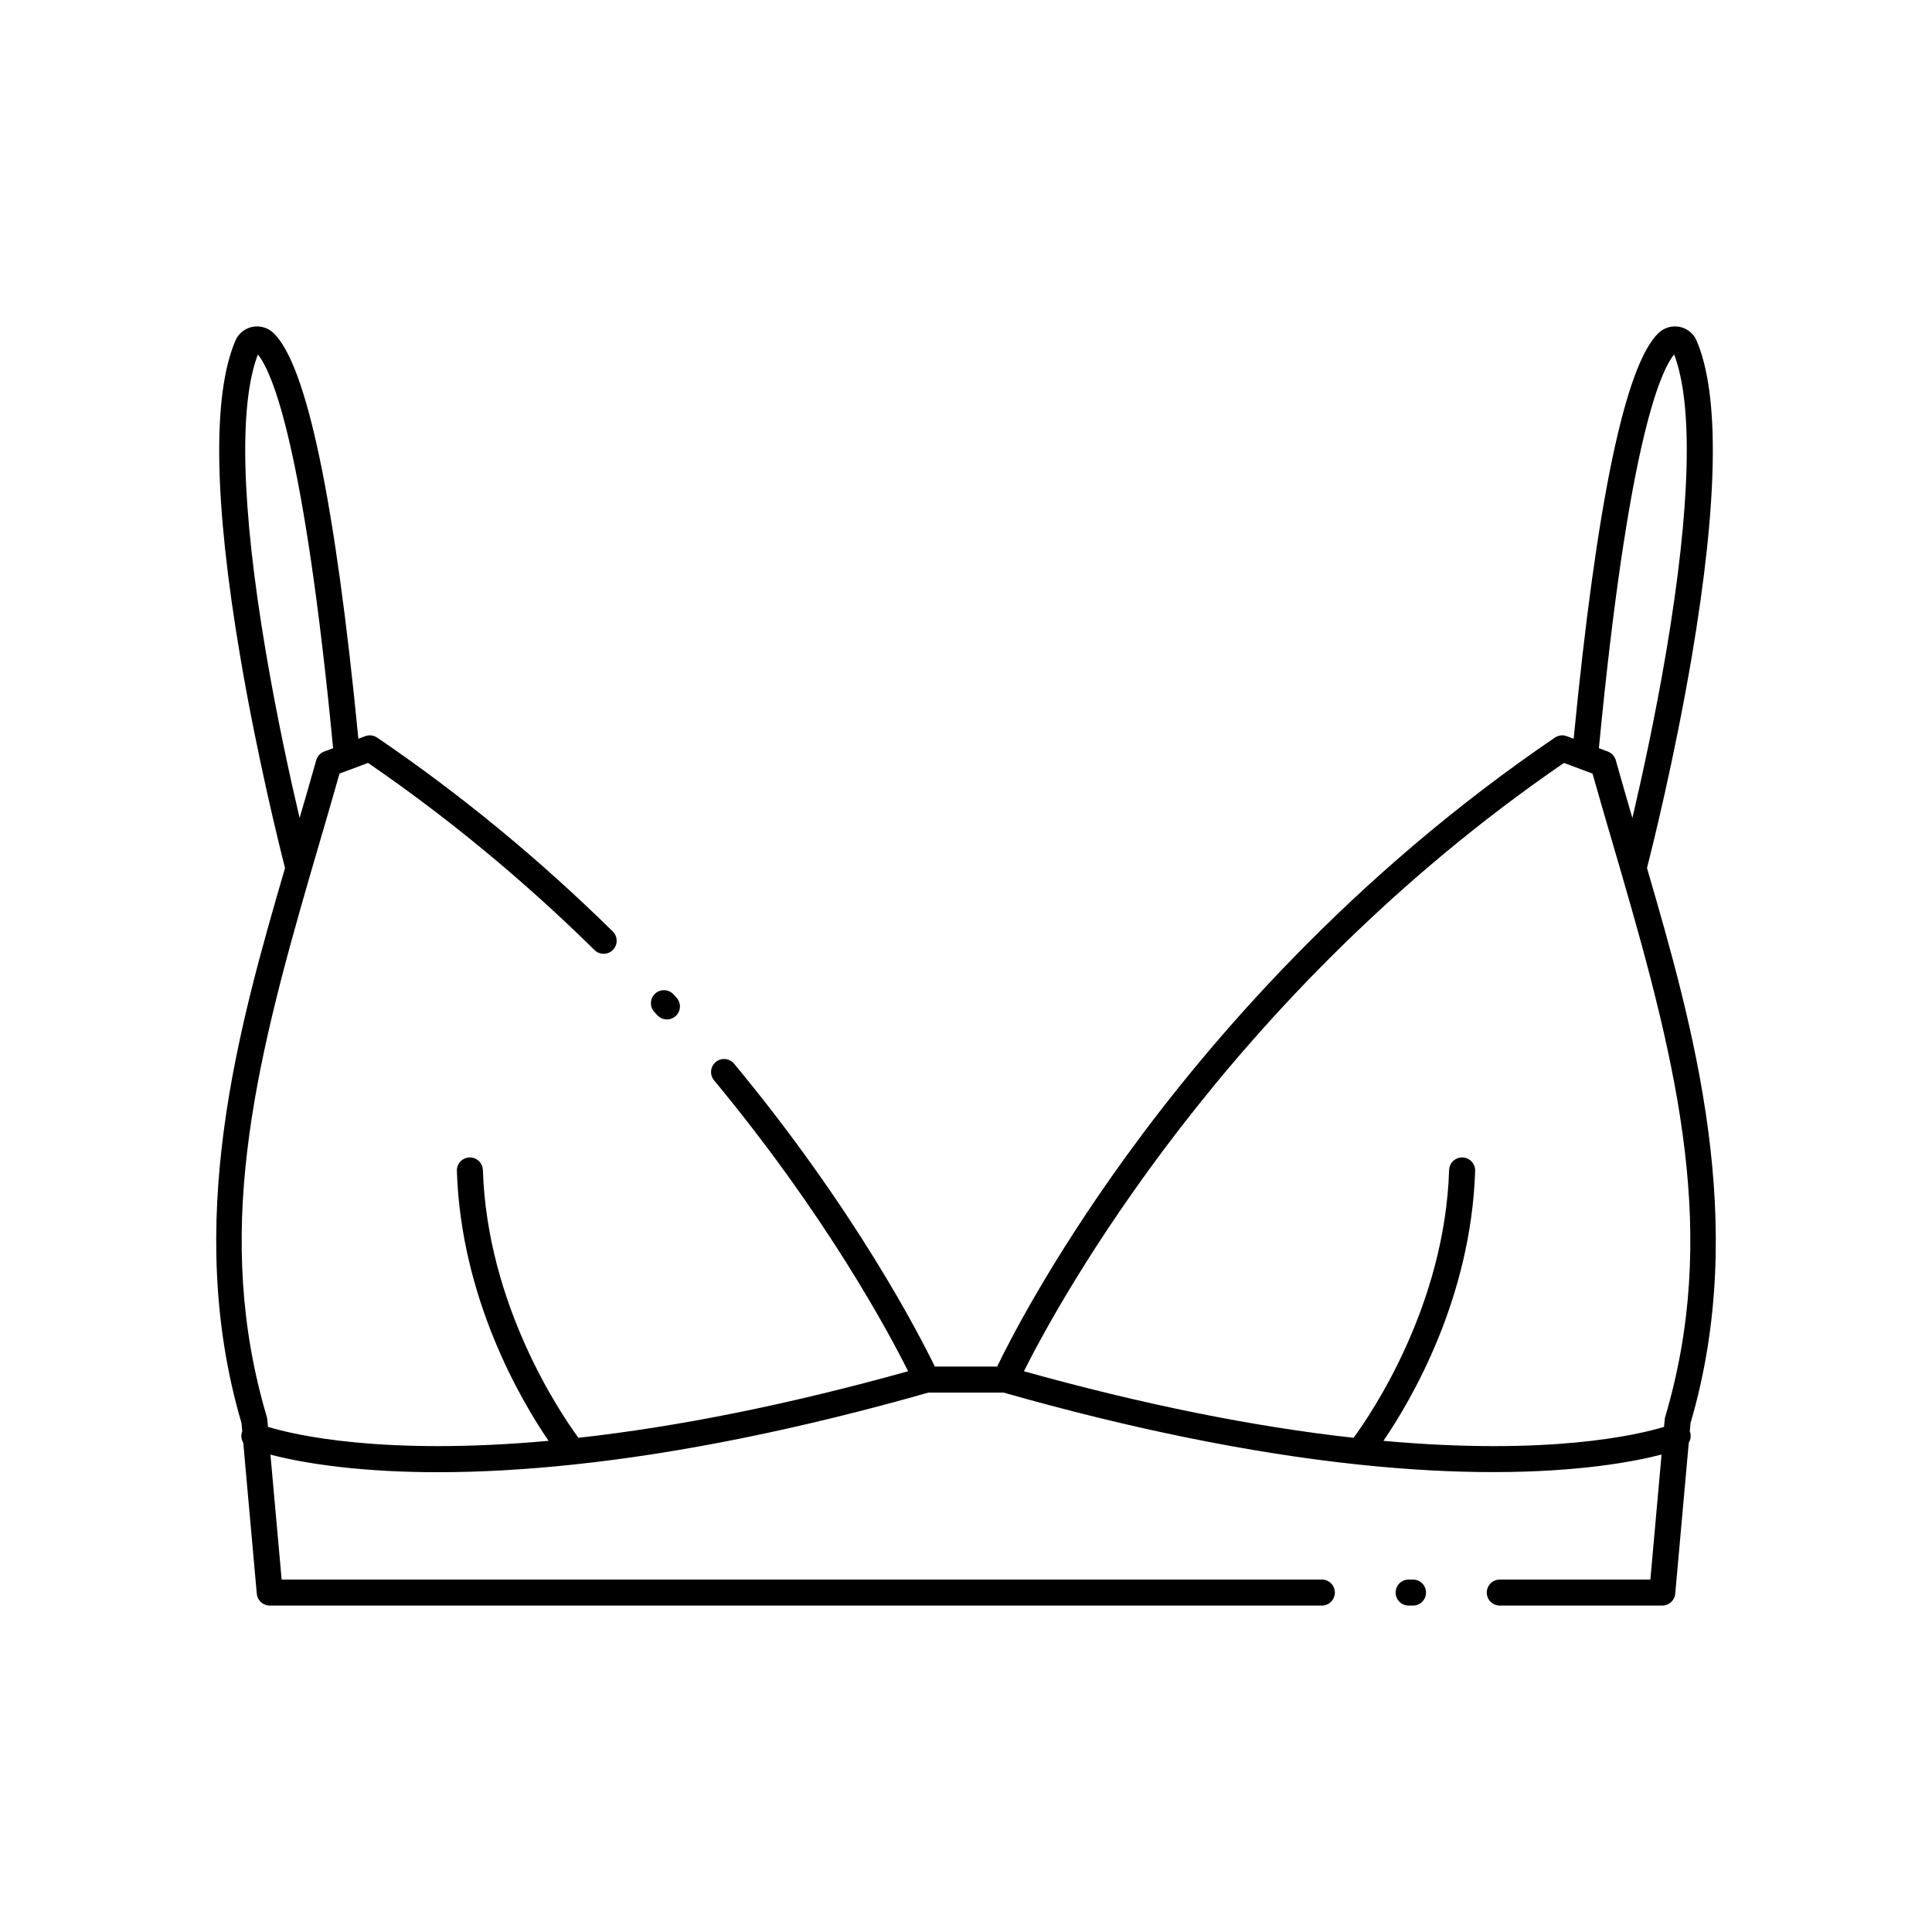 <?xml version="1.0" ?>
<!DOCTYPE svg  PUBLIC '-//W3C//DTD SVG 1.1//EN'  'http://www.w3.org/Graphics/SVG/1.1/DTD/svg11.dtd'>

<svg fill="#000000" width="800px" height="800px" viewBox="0 0 512 512" enable-background="new 0 0 512 512" id="Bra" version="1.1" xml:space="preserve" xmlns="http://www.w3.org/2000/svg" xmlns:xlink="http://www.w3.org/1999/xlink">
<g>
<path d="M374.461,418.598h-1.16c-1.905,0-3.449,1.544-3.449,3.449s1.544,3.45,3.449,3.45h1.16c1.904,0,3.449-1.545,3.449-3.45   S376.365,418.598,374.461,418.598z"/>
<path d="M174.191,269.041c0.681,0.745,1.613,1.123,2.548,1.123c0.831,0,1.664-0.299,2.326-0.902   c1.407-1.285,1.506-3.468,0.22-4.875l-0.792-0.863c-1.289-1.402-3.472-1.495-4.875-0.204c-1.402,1.289-1.495,3.472-0.205,4.874   L174.191,269.041z"/>
<path d="M447.81,379.318l0.196-2.186c15.603-53.08,0.679-105.124-11.536-147.1c1.263-4.933,7.31-29.055,11.896-56.169   c6.951-41.099,7.375-69.218,1.267-83.56c-0.788-1.877-2.454-3.249-4.456-3.667c-2.031-0.425-4.142,0.176-5.653,1.615   c-8.812,8.441-16.374,44.619-22.49,107.525l-1.827-0.684c-1.047-0.39-2.219-0.25-3.146,0.379   c-54.156,36.809-91.694,80.672-113.648,110.986c-20.151,27.828-31.019,49.18-34.158,55.695h-16.514   c-4.072-8.375-21.125-41.578-53.199-80.26c-1.216-1.467-3.391-1.668-4.858-0.454c-1.467,1.216-1.669,3.392-0.454,4.858   c29.734,35.858,46.296,66.816,51.431,77.096c-31.393,8.758-60.755,14.687-87.375,17.641c-4.887-6.674-24.172-35.189-25.314-70.959   c-0.061-1.904-1.676-3.398-3.559-3.338c-1.905,0.061-3.399,1.654-3.338,3.559c1.079,33.792,16.947,60.776,24.302,71.54   c-43.836,3.977-67.328-1.568-74.363-3.698l-0.176-1.964c-0.021-0.228-0.063-0.452-0.128-0.671   c-14.174-47.833-3.593-91.861,11.712-144.451c0.724-2.489,1.452-4.979,2.181-7.471c1.778-6.078,3.611-12.347,5.369-18.569   l7.563-2.83c21.127,14.49,41.311,31.167,60.017,49.59c1.358,1.338,3.542,1.321,4.878-0.037c1.337-1.357,1.321-3.542-0.037-4.878   c-19.436-19.142-40.446-36.43-62.45-51.385c-0.925-0.629-2.099-0.769-3.146-0.379l-1.827,0.684   c-6.115-62.907-13.678-99.085-22.499-107.534c-1.504-1.431-3.616-2.032-5.645-1.607c-2.001,0.419-3.668,1.79-4.45,3.652   c-6.114,14.357-5.69,42.476,1.261,83.575c4.586,27.115,10.633,51.239,11.896,56.17c-12.215,41.976-27.139,94.019-11.536,147.099   l0.196,2.186c-0.009,0.023-0.023,0.043-0.032,0.066c-0.372,1.021-0.218,2.096,0.303,2.959l3.585,40.011   c0.159,1.779,1.65,3.143,3.437,3.143h278.818c1.905,0,3.45-1.545,3.45-3.45s-1.545-3.449-3.45-3.449H74.637l-2.966-33.108   c3.935,1.03,9.99,2.314,18.401,3.276c8.073,0.922,16.757,1.383,26,1.383c11.213,0,23.249-0.678,36.01-2.034   c28.496-3.024,60.104-9.438,93.951-19.06h19.935c33.848,9.622,65.456,16.035,93.951,19.06c13.636,1.448,25.53,2.007,35.767,2.007   c22.882,0,37.468-2.789,44.646-4.646l-2.968,33.123h-39.902c-1.905,0-3.45,1.544-3.45,3.449s1.545,3.45,3.45,3.45h43.057   c1.786,0,3.277-1.363,3.436-3.143l3.586-40.011c0.521-0.863,0.674-1.938,0.303-2.959   C447.833,379.361,447.818,379.342,447.81,379.318z M70.438,172.714c-6.474-38.273-7.194-65.452-2.096-78.778   c3.856,4.76,12.257,24.354,19.936,104.345l-2.368,0.886c-1.029,0.386-1.812,1.239-2.109,2.297   c-1.431,5.097-2.923,10.249-4.402,15.318C76.926,206.244,73.38,190.109,70.438,172.714z M443.658,93.934   c5.096,13.3,4.38,40.468-2.088,78.731c-2.943,17.407-6.494,33.565-8.969,44.117c-1.479-5.069-2.972-10.221-4.402-15.317   c-0.297-1.058-1.08-1.911-2.109-2.297l-2.369-0.886C431.406,118.237,439.812,98.671,443.658,93.934z M441.292,375.504   c-0.064,0.219-0.108,0.443-0.128,0.671l-0.176,1.965c-7.012,2.123-30.503,7.675-74.363,3.696   c7.355-10.764,23.223-37.748,24.303-71.539c0.061-1.904-1.434-3.498-3.338-3.559c-1.904-0.067-3.498,1.433-3.559,3.338   c-1.143,35.77-20.428,64.285-25.314,70.959c-26.617-2.954-55.979-8.883-87.371-17.639c9.035-18.036,53.336-99.631,143.122-161.213   l7.563,2.83c1.759,6.222,3.591,12.491,5.369,18.569c0.729,2.491,1.456,4.981,2.181,7.471   C444.885,283.643,455.467,327.671,441.292,375.504z"/>
</g>
</svg>